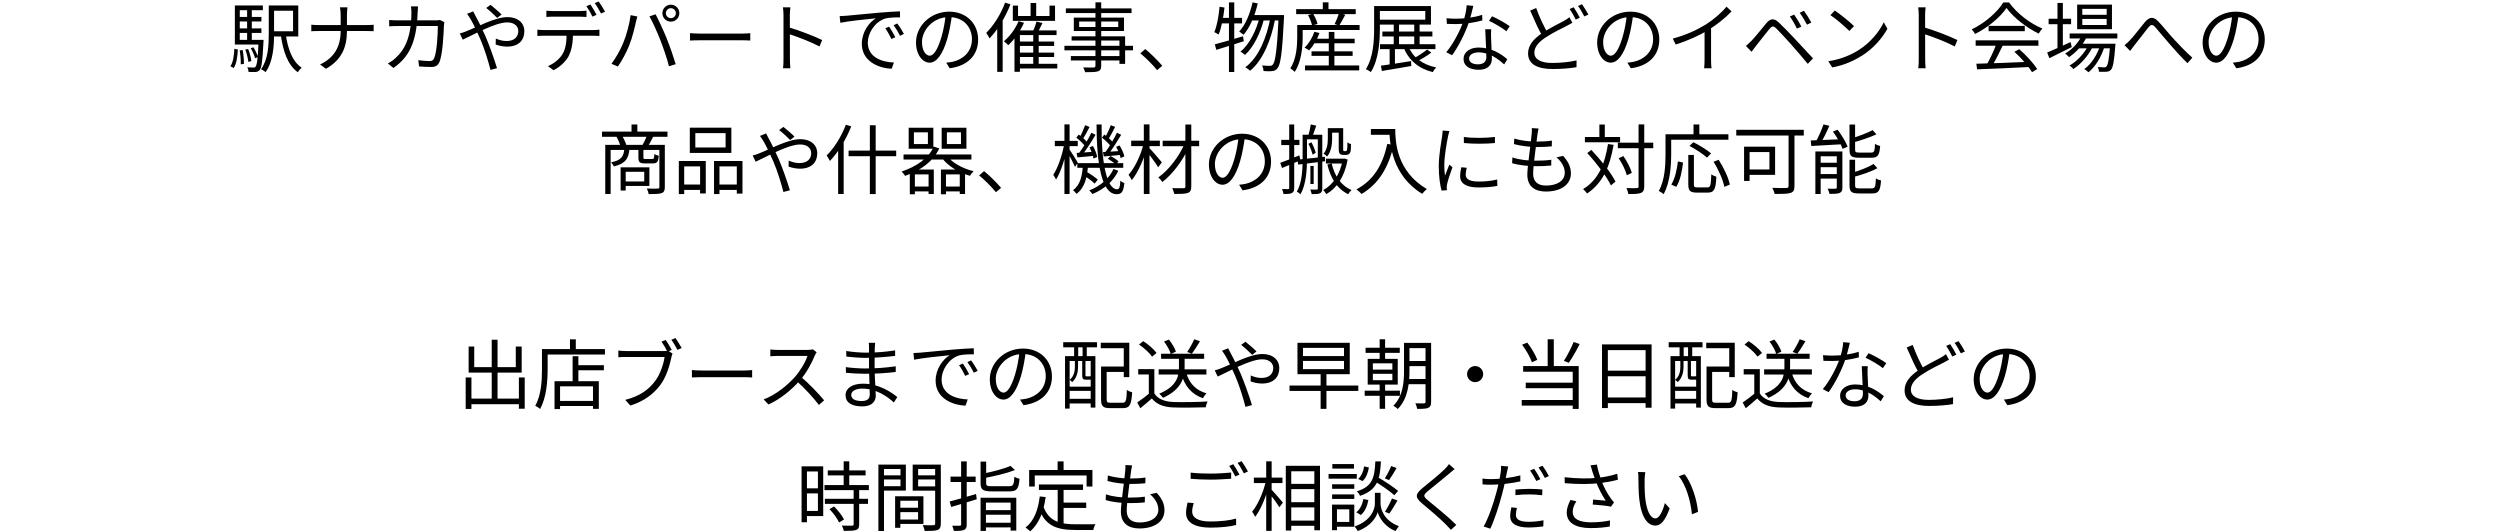 <svg width="1024" height="218" viewBox="0 0 1024 218" fill="none" xmlns="http://www.w3.org/2000/svg">
<path d="M110.085 2.231H112.255V14.042C112.255 18.816 111.852 25.326 108.783 29.542C108.411 29.17 107.45 28.581 106.923 28.364C109.837 24.303 110.085 18.537 110.085 14.042V2.231ZM116.998 13.763C117.866 20.025 119.757 25.264 123.57 27.713C123.043 28.178 122.33 28.984 121.989 29.604C117.897 26.659 115.944 21.141 114.983 14.104L116.998 13.763ZM111.232 2.231H122.175V14.941H111.232V12.802H120.036V4.401H111.232V2.231ZM97.344 6.943H107.078V8.803H97.344V6.943ZM97.344 11.624H107.078V13.484H97.344V11.624ZM96.197 16.336H106.768V18.227H96.197V16.336ZM101.219 3.316H103.141V17.359H101.219V3.316ZM102.707 19.777L103.792 19.374C104.598 20.614 105.342 22.288 105.652 23.373L104.474 23.869C104.226 22.753 103.451 21.048 102.707 19.777ZM100.475 20.304L101.653 20.087C102.304 21.637 102.831 23.683 102.955 25.047L101.715 25.326C101.591 23.993 101.064 21.885 100.475 20.304ZM98.181 20.645L99.39 20.49C99.731 22.288 99.948 24.644 99.917 26.163L98.615 26.349C98.677 24.799 98.491 22.474 98.181 20.645ZM95.98 19.994L97.437 20.273C97.251 23.125 96.941 26.163 95.701 27.868L94.368 27.124C95.515 25.512 95.856 22.722 95.98 19.994ZM96.197 2.231H107.667V4.184H98.212V17.266H96.197V2.231ZM105.931 16.336H107.946C107.946 16.336 107.946 16.987 107.915 17.266C107.512 24.954 107.171 27.713 106.396 28.643C105.9 29.201 105.435 29.418 104.691 29.48C104.071 29.542 102.955 29.511 101.808 29.449C101.777 28.891 101.591 28.085 101.281 27.558C102.397 27.651 103.358 27.682 103.792 27.682C104.195 27.682 104.474 27.62 104.66 27.341C105.249 26.69 105.621 24.055 105.931 16.708V16.336ZM139.535 6.106C139.535 5.145 139.411 3.657 139.225 3.006H142.325C142.232 3.657 142.108 5.207 142.108 6.106C142.108 7.873 142.108 10.756 142.108 12.647C142.108 19.498 139.845 24.551 133.521 28.178L131.103 26.411C136.993 23.621 139.535 19.033 139.535 12.647C139.535 10.787 139.535 7.873 139.535 6.106ZM127.507 10.105C128.127 10.198 129.274 10.26 130.39 10.26C131.909 10.26 148.866 10.26 150.354 10.26C151.408 10.26 152.586 10.198 153.051 10.136V12.771C152.586 12.74 151.284 12.709 150.323 12.709C148.866 12.709 131.909 12.709 130.452 12.709C129.274 12.709 128.158 12.74 127.507 12.802V10.105ZM171.217 2.634C171.155 3.347 171.093 4.401 171.062 5.145C170.659 17.793 167.249 23.59 161.142 27.837L158.879 26.008C159.871 25.481 161.111 24.613 162.041 23.745C165.916 20.242 168.458 15.003 168.52 5.207C168.52 4.494 168.458 3.347 168.334 2.634H171.217ZM182.005 9.082C181.912 9.609 181.85 10.167 181.819 10.57C181.726 13.577 181.323 22.567 179.928 25.543C179.308 26.876 178.316 27.434 176.611 27.434C175.061 27.434 173.263 27.341 171.651 27.217L171.341 24.644C173.015 24.861 174.627 25.016 175.96 25.016C176.828 25.016 177.417 24.737 177.758 23.993C178.936 21.606 179.339 13.98 179.339 10.663H163.002C161.762 10.663 160.522 10.694 159.406 10.787V8.183C160.491 8.276 161.762 8.338 162.971 8.338H178.285C179.122 8.338 179.711 8.276 180.238 8.183L182.005 9.082ZM203.674 7.346C202.496 6.137 200.45 4.246 199.148 3.254L200.915 1.983C201.938 2.789 204.294 4.742 205.441 5.951L203.674 7.346ZM193.816 4.649C194.064 5.176 194.591 6.168 194.901 6.757C196.11 8.927 197.598 12.058 198.869 14.879C200.543 18.754 202.527 24.489 203.581 27.93L200.915 28.643C199.954 24.954 198.466 19.994 196.699 15.933C195.242 12.678 193.847 9.671 192.793 7.904C192.421 7.284 191.801 6.292 191.305 5.672L193.816 4.649ZM188.329 13.701C189.228 13.484 190.313 13.112 190.871 12.864C195.18 11.221 202.713 7.005 207.859 7.005C212.168 7.005 214.772 9.423 214.772 12.802C214.772 16.398 212.509 19.095 207.673 19.095C205.937 19.095 204.17 18.661 203.023 18.227L203.085 15.778C204.294 16.336 205.844 16.801 207.487 16.801C210.897 16.801 212.292 14.91 212.292 12.709C212.292 10.88 210.835 9.175 207.797 9.175C202.62 9.175 193.444 14.538 189.538 16.243L188.329 13.701ZM223.793 4.37C224.661 4.463 225.591 4.525 226.583 4.525C228.381 4.525 235.604 4.525 237.34 4.525C238.208 4.525 239.324 4.463 240.223 4.37V6.943C239.293 6.881 238.208 6.819 237.34 6.819C235.604 6.819 228.381 6.819 226.645 6.819C225.591 6.819 224.599 6.881 223.793 6.943V4.37ZM220.104 12.151C220.941 12.244 221.84 12.306 222.801 12.306C224.599 12.306 241.432 12.306 243.075 12.306C243.726 12.306 244.749 12.244 245.524 12.151V14.724C244.842 14.662 243.85 14.631 243.075 14.631C241.432 14.631 224.599 14.631 222.801 14.631C221.871 14.631 220.941 14.662 220.104 14.724V12.151ZM234.705 13.391C234.705 17.297 234.209 20.521 232.845 23.125C231.698 25.202 229.373 27.434 226.738 28.767L224.444 27.093C226.831 26.07 229.063 24.303 230.303 22.319C231.853 19.87 232.07 16.832 232.101 13.422L234.705 13.391ZM241.835 1.828C242.61 2.944 243.726 4.835 244.346 6.075L242.672 6.819C242.083 5.579 241.029 3.719 240.192 2.541L241.835 1.828ZM245.214 0.588C246.051 1.735 247.229 3.657 247.818 4.804L246.175 5.548C245.493 4.215 244.47 2.448 243.602 1.301L245.214 0.588ZM272.742 5.393C272.742 6.54 273.672 7.439 274.788 7.439C275.904 7.439 276.834 6.54 276.834 5.393C276.834 4.277 275.904 3.347 274.788 3.347C273.672 3.347 272.742 4.277 272.742 5.393ZM271.316 5.393C271.316 3.471 272.866 1.921 274.788 1.921C276.71 1.921 278.26 3.471 278.26 5.393C278.26 7.315 276.71 8.865 274.788 8.865C272.866 8.865 271.316 7.315 271.316 5.393ZM255.227 17.7C256.591 14.476 257.862 9.764 258.296 6.199L261.055 6.757C260.838 7.439 260.621 8.369 260.466 9.02C260.063 10.942 258.978 15.53 257.676 18.723C256.529 21.544 254.824 24.737 253.088 27.248L250.453 26.132C252.406 23.528 254.173 20.273 255.227 17.7ZM270.51 16.522C269.27 13.329 267.348 9.02 266.015 6.695L268.526 5.858C269.735 8.121 271.719 12.399 273.052 15.654C274.292 18.723 275.935 23.466 276.772 26.287L274.013 27.155C273.238 24.024 271.781 19.808 270.51 16.522ZM282.631 13.577C283.592 13.67 285.204 13.763 286.971 13.763C289.234 13.763 301.665 13.763 303.959 13.763C305.509 13.763 306.594 13.639 307.307 13.577V16.615C306.656 16.584 305.354 16.491 303.99 16.491C301.634 16.491 289.265 16.491 286.971 16.491C285.266 16.491 283.623 16.553 282.631 16.615V13.577ZM320.916 24.272C320.916 22.536 320.916 8.834 320.916 6.261C320.916 5.362 320.854 3.998 320.699 3.006H323.737C323.613 3.967 323.52 5.3 323.52 6.261C323.52 11.066 323.551 22.815 323.551 24.272C323.551 25.264 323.613 26.938 323.737 27.961H320.73C320.885 26.969 320.916 25.419 320.916 24.272ZM322.962 11.159C327.054 12.337 333.316 14.724 336.757 16.398L335.672 19.033C332.138 17.142 326.341 14.941 322.962 13.887V11.159ZM343.918 6.602C345.096 6.571 346.088 6.509 346.708 6.447C348.692 6.23 354.551 5.672 360.255 5.176C363.665 4.897 366.548 4.711 368.625 4.649L368.656 7.129C366.858 7.098 364.161 7.16 362.58 7.594C358.147 9.02 355.45 13.763 355.45 17.421C355.45 23.466 361.123 25.419 366.145 25.605L365.246 28.147C359.511 27.93 353.001 24.892 353.001 17.948C353.001 13.143 355.946 9.175 358.767 7.501C355.45 7.842 347.545 8.617 344.197 9.33L343.918 6.602ZM364.161 10.911C364.874 11.934 366.052 13.856 366.734 15.251L365.122 15.964C364.409 14.476 363.541 12.895 362.611 11.593L364.161 10.911ZM367.54 9.609C368.315 10.632 369.524 12.523 370.237 13.887L368.656 14.662C367.912 13.174 366.982 11.624 366.021 10.322L367.54 9.609ZM389.953 5.858C389.55 9.082 388.93 12.709 387.969 16.026C386.078 22.381 383.598 25.667 380.746 25.667C377.956 25.667 375.197 22.505 375.197 17.359C375.197 10.632 381.18 4.773 388.775 4.773C396.029 4.773 400.648 9.888 400.648 16.181C400.648 22.66 396.37 27 388.992 27.961L387.566 25.667C388.558 25.574 389.488 25.45 390.232 25.295C394.2 24.396 398.106 21.42 398.106 16.057C398.106 11.097 394.665 7.005 388.713 7.005C381.893 7.005 377.646 12.616 377.646 17.173C377.646 21.079 379.413 22.815 380.808 22.815C382.265 22.815 383.939 20.707 385.52 15.468C386.419 12.523 387.07 9.02 387.38 5.796L389.953 5.858ZM422.131 1.239H424.425V7.811H422.131V1.239ZM423.216 13.67H425.448V27.062H423.216V13.67ZM414.846 2.293H416.985V6.54H429.881V2.293H432.144V8.555H414.846V2.293ZM417.202 8.679L419.434 9.33C417.884 12.833 415.435 16.274 412.986 18.506C412.583 18.103 411.715 17.266 411.188 16.894C413.637 14.91 415.869 11.841 417.202 8.679ZM415.528 12.461H432.764V14.352H417.76V29.418H415.528V12.461ZM424.549 8.834L426.998 9.423C426.223 11.035 425.355 12.833 424.642 13.98L422.844 13.453C423.433 12.182 424.208 10.198 424.549 8.834ZM416.768 17.018H431.772V18.816H416.768V17.018ZM416.768 21.544H431.772V23.342H416.768V21.544ZM416.737 26.132H433.074V28.054H416.737V26.132ZM411.684 1.084L413.885 1.766C411.839 7.036 408.646 12.275 405.298 15.747C405.05 15.22 404.399 13.98 403.965 13.453C407.034 10.446 409.948 5.796 411.684 1.084ZM408.46 9.082L410.63 6.881L410.692 6.912V29.449H408.46V9.082ZM448.698 0.96H451.054V26.876C451.054 28.333 450.651 28.891 449.69 29.232C448.698 29.542 447.086 29.573 444.482 29.573C444.358 29.015 443.986 28.147 443.676 27.62C445.536 27.682 447.396 27.651 447.954 27.651C448.512 27.62 448.698 27.434 448.698 26.876V0.96ZM436.577 3.44H463.485V5.362H436.577V3.44ZM442.033 8.834V11.066H458.029V8.834H442.033ZM439.832 7.222H460.385V12.709H439.832V7.222ZM438.933 14.879H460.85V26.163H458.525V16.615H438.933V14.879ZM435.988 18.754H464.074V20.614H435.988V18.754ZM438.623 22.97H459.734V24.768H438.623V22.97ZM473.963 28.736C471.948 26.287 469.282 23.652 467.081 21.854L469.096 20.087C471.328 21.885 474.118 24.675 476.071 26.938L473.963 28.736ZM513.054 0.96L515.162 1.394C514.015 6.478 511.969 11.19 509.365 14.259C508.993 13.918 508.063 13.236 507.567 12.926C510.171 10.136 512 5.672 513.054 0.96ZM523.749 6.168H525.95C525.95 6.168 525.95 7.036 525.919 7.377C525.206 21.513 524.555 26.38 523.284 27.899C522.664 28.736 522.075 29.015 521.114 29.108C520.308 29.232 518.944 29.201 517.58 29.108C517.518 28.426 517.301 27.434 516.929 26.814C518.324 26.938 519.595 26.969 520.184 26.969C520.68 26.969 520.99 26.845 521.362 26.442C522.385 25.264 523.098 20.335 523.749 6.726V6.168ZM512.837 6.168H524.679V8.369H511.845L512.837 6.168ZM515.968 6.85L517.735 7.749C516.402 13.236 513.457 19.436 509.923 22.505C509.458 22.04 508.714 21.482 508.094 21.141C511.721 18.289 514.697 12.275 515.968 6.85ZM520.401 7.036L522.261 7.904C520.711 16.243 517.239 24.799 512.031 28.984C511.566 28.488 510.729 27.899 510.047 27.558C515.472 23.683 518.913 15.282 520.401 7.036ZM497.585 18.165C500.499 17.421 504.932 16.119 509.148 14.848L509.458 16.894C505.521 18.134 501.336 19.436 498.205 20.428L497.585 18.165ZM503.382 0.991H505.552V29.48H503.382V0.991ZM499.538 2.758L501.553 3.099C501.088 7.222 500.313 11.407 499.135 14.166C498.763 13.887 497.864 13.36 497.368 13.143C498.546 10.508 499.166 6.571 499.538 2.758ZM499.724 7.315H508.745V9.578H499.352L499.724 7.315ZM537.699 15.871H554.873V17.731H537.699V15.871ZM537.203 21.017H554.036V22.877H537.203V21.017ZM534.537 26.814H556.733V28.829H534.537V26.814ZM544.271 13.081H546.565V28.085H544.271V13.081ZM538.381 13.019L540.458 13.515C539.497 16.243 537.854 18.909 536.211 20.645C535.777 20.335 534.878 19.746 534.351 19.498C536.056 17.886 537.544 15.468 538.381 13.019ZM532.584 10.229H556.888V12.275H532.584V10.229ZM530.91 3.75H555.307V5.796H530.91V3.75ZM541.822 0.96H544.147V5.021H541.822V0.96ZM531.344 10.229H533.576V15.065C533.576 19.188 533.08 25.295 530.321 29.449C529.949 29.046 528.988 28.271 528.523 27.992C531.034 24.117 531.344 18.785 531.344 15.065V10.229ZM535.777 6.199L537.854 5.641C538.66 6.943 539.435 8.679 539.652 9.826L537.42 10.446C537.203 9.299 536.521 7.532 535.777 6.199ZM548.456 5.424L551.029 6.044C550.192 7.625 549.262 9.33 548.549 10.477L546.658 9.857C547.278 8.617 548.053 6.726 548.456 5.424ZM566.219 12.926H586.71V14.941H566.219V12.926ZM565.258 18.103H587.95V20.118H565.258V18.103ZM570.869 9.888H573.039V19.157H570.869V9.888ZM569.195 18.816H571.365V27.186H569.195V18.816ZM579.27 9.888H581.471V19.064H579.27V9.888ZM562.84 2.479H565.196V11.562C565.196 16.832 564.731 24.458 561.507 29.511C561.073 29.17 560.019 28.55 559.461 28.333C562.561 23.435 562.84 16.522 562.84 11.562V2.479ZM564.235 2.479H586.121V10.074H564.235V8.059H583.796V4.494H564.235V2.479ZM565.63 26.907C568.699 26.504 573.38 25.76 577.968 25.016L578.061 27.031C573.783 27.806 569.257 28.519 566.002 29.077L565.63 26.907ZM576.821 18.909C578.619 23.404 582.649 26.504 588.26 27.62C587.764 28.116 587.144 28.953 586.865 29.542C581.006 28.085 576.945 24.613 574.899 19.374L576.821 18.909ZM584.54 20.304L586.276 21.513C584.602 22.846 582.339 24.148 580.572 25.047L579.084 23.9C580.789 22.97 583.176 21.42 584.54 20.304ZM592.476 7.47C593.623 7.594 594.956 7.656 596.289 7.656C599.637 7.656 603.543 7.253 607.108 6.075L607.17 8.369C604.132 9.206 600.071 9.888 596.289 9.857C595.142 9.857 593.809 9.826 592.662 9.795L592.476 7.47ZM603.481 2.417C603.078 3.936 602.427 6.85 601.683 9.051C600.195 13.515 597.343 19.157 594.77 22.629L592.383 21.389C595.142 18.165 598.025 12.647 599.296 8.989C599.978 7.036 600.66 4.308 600.753 2.138L603.481 2.417ZM610.797 11.996C610.704 13.267 610.704 14.197 610.735 15.313C610.797 17.328 611.076 22.04 611.076 24.086C611.076 26.566 609.495 28.581 605.651 28.581C602.241 28.581 599.482 27.217 599.482 24.117C599.482 21.265 602.179 19.467 605.651 19.467C610.859 19.467 614.858 22.071 617.4 24.272L616.098 26.38C613.711 24.21 610.146 21.451 605.589 21.451C603.295 21.451 601.745 22.505 601.745 23.931C601.745 25.357 602.954 26.349 605.372 26.349C607.945 26.349 608.813 24.985 608.813 23.311C608.813 20.955 608.472 15.406 608.348 11.996H610.797ZM616.997 12.802C615.323 11.376 611.944 9.485 609.898 8.524L611.138 6.664C613.401 7.625 616.904 9.64 618.392 10.756L616.997 12.802ZM644.06 9.33C643.347 9.764 642.572 10.167 641.673 10.632C639.565 11.717 636.124 13.329 633.086 15.344C630.203 17.235 628.467 19.281 628.467 21.606C628.467 24.179 630.916 25.791 635.814 25.791C639.193 25.791 643.347 25.357 645.765 24.737L645.734 27.527C643.409 27.93 639.813 28.271 635.938 28.271C630.11 28.271 625.894 26.535 625.894 21.885C625.894 18.537 628.157 15.902 631.784 13.484C634.946 11.376 638.573 9.671 640.588 8.555C641.487 8.028 642.169 7.625 642.82 7.067L644.06 9.33ZM629.211 3.285C630.637 7.253 632.528 11.128 633.985 13.608L631.846 14.91C630.296 12.368 628.436 8.183 626.762 4.339L629.211 3.285ZM644.587 2.975C645.362 4.122 646.478 5.982 647.098 7.253L645.424 8.028C644.804 6.757 643.781 4.866 642.913 3.688L644.587 2.975ZM647.997 1.735C648.803 2.882 650.012 4.835 650.601 5.982L648.927 6.726C648.245 5.393 647.253 3.595 646.354 2.448L647.997 1.735ZM668.953 5.858C668.55 9.082 667.93 12.709 666.969 16.026C665.078 22.381 662.598 25.667 659.746 25.667C656.956 25.667 654.197 22.505 654.197 17.359C654.197 10.632 660.18 4.773 667.775 4.773C675.029 4.773 679.648 9.888 679.648 16.181C679.648 22.66 675.37 27 667.992 27.961L666.566 25.667C667.558 25.574 668.488 25.45 669.232 25.295C673.2 24.396 677.106 21.42 677.106 16.057C677.106 11.097 673.665 7.005 667.713 7.005C660.893 7.005 656.646 12.616 656.646 17.173C656.646 21.079 658.413 22.815 659.808 22.815C661.265 22.815 662.939 20.707 664.52 15.468C665.419 12.523 666.07 9.02 666.38 5.796L668.953 5.858ZM685.166 15.809C690.529 14.383 695.241 12.182 698.682 10.043C701.937 7.997 705.037 5.331 707.176 2.727L709.253 4.68C706.587 7.439 703.332 10.043 699.705 12.306C696.295 14.414 691.366 16.677 686.375 18.227L685.166 15.809ZM698.186 11.314L700.852 10.508V24.675C700.852 25.822 700.914 27.372 701.069 27.961H698C698.093 27.372 698.186 25.822 698.186 24.675V11.314ZM734.89 5.982C735.696 7.129 737.122 9.423 737.835 10.911L736.006 11.717C735.262 10.105 734.146 8.152 733.123 6.757L734.89 5.982ZM738.889 4.401C739.695 5.486 741.183 7.811 741.927 9.237L740.129 10.105C739.292 8.493 738.176 6.602 737.153 5.238L738.889 4.401ZM715.143 18.847C715.918 18.165 716.507 17.607 717.313 16.801C718.801 15.313 721.498 11.872 723.451 9.547C725.094 7.594 726.551 7.253 728.659 9.268C730.55 11.035 733.216 13.825 735.014 15.747C737.122 17.979 740.222 21.327 742.609 23.9L740.47 26.163C738.269 23.497 735.541 20.304 733.526 18.041C731.728 16.026 728.876 12.957 727.574 11.655C726.365 10.508 725.776 10.601 724.722 11.903C723.234 13.701 720.63 17.111 719.235 18.816C718.584 19.622 717.933 20.583 717.437 21.203L715.143 18.847ZM751.537 4.308C753.707 5.765 757.706 8.989 759.411 10.694L757.489 12.678C755.908 11.066 752.064 7.718 749.739 6.199L751.537 4.308ZM748.871 25.078C754.265 24.272 758.295 22.381 761.24 20.552C766.045 17.545 769.796 12.957 771.594 9.113L773.082 11.779C770.974 15.623 767.378 19.839 762.697 22.784C759.566 24.737 755.66 26.659 750.483 27.62L748.871 25.078ZM785.916 24.272C785.916 22.536 785.916 8.834 785.916 6.261C785.916 5.362 785.854 3.998 785.699 3.006H788.737C788.613 3.967 788.52 5.3 788.52 6.261C788.52 11.066 788.551 22.815 788.551 24.272C788.551 25.264 788.613 26.938 788.737 27.961H785.73C785.885 26.969 785.916 25.419 785.916 24.272ZM787.962 11.159C792.054 12.337 798.316 14.724 801.757 16.398L800.672 19.033C797.138 17.142 791.341 14.941 787.962 13.887V11.159ZM809.507 26.101C814.901 25.977 823.55 25.667 831.61 25.295L831.517 27.434C823.705 27.837 815.304 28.209 809.817 28.395L809.507 26.101ZM809.228 16.522H834.927V18.723H809.228V16.522ZM814.529 10.601H829.347V12.771H814.529V10.601ZM817.722 17.917L820.326 18.661C818.9 21.637 817.102 25.264 815.583 27.589L813.506 26.907C814.963 24.489 816.792 20.645 817.722 17.917ZM825.1 21.203L827.084 20.149C829.936 22.598 832.974 25.946 834.431 28.302L832.323 29.573C830.928 27.248 827.859 23.683 825.1 21.203ZM821.876 3.254C819.334 7.036 814.25 11.283 808.98 13.918C808.701 13.36 808.112 12.523 807.616 12.027C812.948 9.485 818.125 4.99 820.543 1.022H822.93C826.216 5.61 831.641 9.671 836.57 11.686C836.012 12.244 835.454 13.081 835.051 13.763C830.215 11.438 824.759 7.284 821.876 3.254ZM847.73 13.701H867.26V15.747H847.73V13.701ZM851.233 17.917H864.749V19.808H851.233V17.917ZM852.752 14.476L854.767 15.003C853.186 18.444 850.365 21.482 847.482 23.404C847.172 23.001 846.366 22.288 845.901 21.947C848.753 20.242 851.326 17.545 852.752 14.476ZM864.315 17.917H866.516C866.516 17.917 866.485 18.506 866.423 18.847C865.958 25.264 865.462 27.713 864.625 28.612C864.129 29.139 863.571 29.325 862.827 29.387C862.145 29.418 860.967 29.449 859.727 29.387C859.727 28.798 859.51 27.961 859.2 27.465C860.378 27.558 861.401 27.589 861.835 27.589C862.3 27.589 862.548 27.558 862.796 27.248C863.385 26.659 863.881 24.334 864.315 18.258V17.917ZM852.907 7.749V10.229H862.889V7.749H852.907ZM852.907 3.626V6.075H862.889V3.626H852.907ZM850.799 1.89H865.059V11.965H850.799V1.89ZM839.112 7.687H848.319V9.919H839.112V7.687ZM842.739 1.208H844.94V20.273H842.739V1.208ZM838.523 21.513C840.91 20.521 844.568 18.878 848.102 17.235L848.598 19.281C845.436 20.893 842.057 22.567 839.422 23.838L838.523 21.513ZM860.347 18.258L861.99 19.126C860.812 23.063 858.239 27.465 855.418 29.604C855.015 29.139 854.302 28.612 853.713 28.271C856.627 26.318 859.231 22.102 860.347 18.258ZM855.511 18.351L857.092 19.281C855.511 22.66 852.256 26.349 849.249 28.271C848.877 27.775 848.226 27.186 847.668 26.845C850.737 25.171 853.992 21.606 855.511 18.351ZM870.205 18.506C870.98 17.917 871.631 17.297 872.437 16.46C874.111 14.786 876.684 11.252 878.544 9.082C880.342 6.943 881.954 6.633 884 8.741C885.86 10.632 888.247 13.701 890.231 15.84C892.091 17.886 895.191 21.141 897.981 23.621L895.997 25.884C893.641 23.652 890.82 20.49 888.712 18.072C886.697 15.809 884.31 12.802 882.884 11.221C881.551 9.764 880.962 10.012 879.908 11.314C878.451 13.112 875.909 16.522 874.328 18.444C873.708 19.281 872.995 20.211 872.499 20.862L870.205 18.506ZM916.953 5.858C916.55 9.082 915.93 12.709 914.969 16.026C913.078 22.381 910.598 25.667 907.746 25.667C904.956 25.667 902.197 22.505 902.197 17.359C902.197 10.632 908.18 4.773 915.775 4.773C923.029 4.773 927.648 9.888 927.648 16.181C927.648 22.66 923.37 27 915.992 27.961L914.566 25.667C915.558 25.574 916.488 25.45 917.232 25.295C921.2 24.396 925.106 21.42 925.106 16.057C925.106 11.097 921.665 7.005 915.713 7.005C908.893 7.005 904.646 12.616 904.646 17.173C904.646 21.079 906.413 22.815 907.808 22.815C909.265 22.815 910.939 20.707 912.52 15.468C913.419 12.523 914.07 9.02 914.38 5.796L916.953 5.858ZM246.582 53.905H273.397V56.044H246.582V53.905ZM258.672 50.991H261.059V55.145H258.672V50.991ZM247.915 59.33H271.32V61.407H250.116V79.449H247.915V59.33ZM270.08 59.33H272.312V76.628C272.312 77.992 272.002 78.736 271.01 79.108C269.987 79.449 268.282 79.511 265.709 79.511C265.616 78.891 265.244 77.837 264.934 77.217C266.949 77.31 268.809 77.279 269.367 77.248C269.925 77.248 270.08 77.093 270.08 76.628V59.33ZM255.727 60.849H257.835C257.525 64.91 256.223 67.018 251.449 68.165C251.232 67.669 250.705 66.863 250.302 66.491C254.487 65.654 255.479 64.104 255.727 60.849ZM261.493 60.849H263.539V64.476C263.539 65.065 263.663 65.127 264.438 65.127C264.841 65.127 266.67 65.127 267.166 65.127C267.817 65.127 267.941 64.941 268.034 63.081C268.437 63.391 269.274 63.67 269.832 63.794C269.646 66.305 269.088 66.925 267.445 66.925C266.98 66.925 264.655 66.925 264.221 66.925C261.989 66.925 261.493 66.429 261.493 64.507V60.849ZM254.208 68.537H256.285V78.054H254.208V68.537ZM255.448 68.537H265.988V76.163H255.448V74.334H263.88V70.366H255.448V68.537ZM252.534 56.044L254.797 55.579C255.51 56.757 256.223 58.338 256.533 59.361L254.177 59.919C253.898 58.865 253.216 57.253 252.534 56.044ZM265.027 55.486L267.569 55.951C266.825 57.439 266.05 58.896 265.399 59.919L263.136 59.454C263.787 58.369 264.593 56.633 265.027 55.486ZM284.805 54.525V60.415H297.205V54.525H284.805ZM282.542 52.293H299.561V62.647H282.542V52.293ZM278.047 65.933H289.083V79.232H286.758V68.165H280.248V79.48H278.047V65.933ZM292.462 65.933H304.118V79.294H301.793V68.165H294.694V79.48H292.462V65.933ZM279.039 75.574H287.688V77.806H279.039V75.574ZM293.609 75.574H302.816V77.806H293.609V75.574ZM323.648 57.346C322.47 56.137 320.424 54.246 319.122 53.254L320.889 51.983C321.912 52.789 324.268 54.742 325.415 55.951L323.648 57.346ZM313.79 54.649C314.038 55.176 314.565 56.168 314.875 56.757C316.084 58.927 317.572 62.058 318.843 64.879C320.517 68.754 322.501 74.489 323.555 77.93L320.889 78.643C319.928 74.954 318.44 69.994 316.673 65.933C315.216 62.678 313.821 59.671 312.767 57.904C312.395 57.284 311.775 56.292 311.279 55.672L313.79 54.649ZM308.303 63.701C309.202 63.484 310.287 63.112 310.845 62.864C315.154 61.221 322.687 57.005 327.833 57.005C332.142 57.005 334.746 59.423 334.746 62.802C334.746 66.398 332.483 69.095 327.647 69.095C325.911 69.095 324.144 68.661 322.997 68.227L323.059 65.778C324.268 66.336 325.818 66.801 327.461 66.801C330.871 66.801 332.266 64.91 332.266 62.709C332.266 60.88 330.809 59.175 327.771 59.175C322.594 59.175 313.418 64.538 309.512 66.243L308.303 63.701ZM346.464 51.084L348.665 51.766C346.557 57.098 343.333 62.43 339.923 65.933C339.675 65.406 338.993 64.197 338.59 63.67C341.721 60.601 344.666 55.889 346.464 51.084ZM343.302 59.082L345.534 56.819L345.565 56.85V79.449H343.302V59.082ZM347.58 61.686H367.079V63.98H347.58V61.686ZM356.291 51.301H358.678V79.48H356.291V51.301ZM374.333 54.215V59.02H380.068V54.215H374.333ZM372.194 52.324H382.3V60.911H372.194V52.324ZM387.849 54.215V59.02H393.615V54.215H387.849ZM385.71 52.324H395.847V60.911H385.71V52.324ZM370.086 63.267H397.893V65.344H370.086V63.267ZM373.744 76.411H381.277V78.395H373.744V76.411ZM386.485 76.411H394.08V78.395H386.485V76.411ZM387.88 63.825C389.988 66.677 394.39 69.095 398.792 70.118C398.265 70.583 397.645 71.42 397.304 72.009C392.747 70.707 388.252 68.01 385.772 64.662L387.88 63.825ZM372.659 69.436H382.486V79.449H380.347V71.42H374.736V79.573H372.659V69.436ZM385.4 69.436H395.289V79.449H393.119V71.42H387.477V79.573H385.4V69.436ZM382.455 60.043L384.718 60.787C382.238 66.119 377.216 69.746 370.737 72.04C370.458 71.544 369.745 70.676 369.28 70.273C375.511 68.165 380.378 64.817 382.455 60.043ZM407.937 78.736C405.922 76.287 403.256 73.652 401.055 71.854L403.07 70.087C405.302 71.885 408.092 74.675 410.045 76.938L407.937 78.736ZM441.262 66.832H460.079V68.723H441.262V66.832ZM443.711 71.73L444.951 70.304C446.563 71.234 448.64 72.629 449.663 73.59L448.361 75.202C447.369 74.21 445.323 72.722 443.711 71.73ZM453.755 65.003L454.902 63.887C456.049 64.507 457.475 65.437 458.188 66.15L456.979 67.359C456.297 66.677 454.902 65.654 453.755 65.003ZM443.556 67.7H445.664C445.323 72.505 444.393 76.876 440.921 79.418C440.611 78.953 439.991 78.24 439.495 77.899C442.564 75.729 443.308 71.761 443.556 67.7ZM449.136 50.991H451.213C451.058 66.429 453.321 77.527 457.537 77.527C458.436 77.527 458.746 76.814 458.901 73.993C459.335 74.427 460.048 74.83 460.544 75.016C460.141 78.519 459.459 79.542 457.382 79.542C451.151 79.511 449.198 66.832 449.136 50.991ZM456.08 69.219L458.064 69.963C456.049 74.241 452.236 77.496 447.462 79.48C447.183 79.077 446.594 78.364 446.16 77.992C450.81 76.194 454.344 73.063 456.08 69.219ZM451.368 56.385L452.329 55.114C453.693 56.044 455.243 57.47 455.956 58.462L454.964 59.919C454.251 58.896 452.701 57.408 451.368 56.385ZM457.165 60.136L458.591 59.578C459.459 61.004 460.296 62.864 460.544 64.042L459.025 64.755C458.746 63.546 457.971 61.593 457.165 60.136ZM451.771 62.306C453.693 62.182 456.266 62.027 458.994 61.841V63.453C456.514 63.701 454.158 63.918 452.112 64.104L451.771 62.306ZM454.964 51.27L456.762 51.983C455.894 53.719 454.84 55.734 453.972 57.005L452.639 56.385C453.414 55.021 454.437 52.789 454.964 51.27ZM457.506 54.37L459.242 55.207C457.661 57.873 455.553 61.19 453.879 63.298L452.577 62.554C454.22 60.415 456.328 56.881 457.506 54.37ZM440.859 56.385L441.851 55.114C443.184 56.044 444.765 57.47 445.447 58.462L444.455 59.919C443.742 58.896 442.192 57.408 440.859 56.385ZM446.253 60.322L447.679 59.795C448.485 61.221 449.229 63.112 449.415 64.29L447.896 64.941C447.679 63.732 446.997 61.81 446.253 60.322ZM440.983 62.647C442.936 62.554 445.478 62.368 448.237 62.151V63.825C445.757 64.073 443.37 64.29 441.324 64.476L440.983 62.647ZM444.486 51.27L446.284 52.014C445.385 53.719 444.331 55.765 443.494 57.036L442.161 56.447C442.936 55.052 443.928 52.789 444.486 51.27ZM447.028 54.37L448.733 55.207C447.121 57.966 444.951 61.407 443.184 63.546L441.851 62.833C443.587 60.632 445.788 56.974 447.028 54.37ZM432.055 57.687H441.448V59.857H432.055V57.687ZM435.992 50.96H438.1V79.449H435.992V50.96ZM435.899 58.989L437.294 59.423C436.426 64.321 434.597 70.428 432.551 73.528C432.303 72.97 431.776 72.102 431.404 71.606C433.295 68.816 435.155 63.391 435.899 58.989ZM437.945 61.035C438.565 61.872 440.983 65.747 441.479 66.646L440.301 68.351C439.681 66.801 437.728 63.143 436.984 61.934L437.945 61.035ZM476.23 57.656H491.172V59.888H476.23V57.656ZM485.53 51.022H487.948V76.318C487.948 77.93 487.545 78.643 486.522 79.015C485.468 79.418 483.639 79.449 481.004 79.449C480.849 78.798 480.477 77.744 480.167 77.062C482.182 77.124 484.197 77.093 484.755 77.093C485.344 77.062 485.53 76.907 485.53 76.349V51.022ZM485.282 58.679L487.142 59.795C484.848 65.251 480.384 71.296 476.106 74.551C475.734 73.931 475.021 73.125 474.432 72.66C478.648 69.777 483.112 63.918 485.282 58.679ZM463.334 57.625H475.083V59.857H463.334V57.625ZM468.511 50.96H470.836V79.449H468.511V50.96ZM468.387 58.989L470.03 59.578C468.759 64.631 466.217 70.676 463.551 73.807C463.303 73.125 462.683 72.164 462.249 71.606C464.76 68.816 467.302 63.546 468.387 58.989ZM470.619 60.508C471.611 61.407 475.114 65.499 475.889 66.491L474.401 68.506C473.409 66.863 470.526 62.988 469.41 61.686L470.619 60.508ZM509.927 55.858C509.524 59.082 508.904 62.709 507.943 66.026C506.052 72.381 503.572 75.667 500.72 75.667C497.93 75.667 495.171 72.505 495.171 67.359C495.171 60.632 501.154 54.773 508.749 54.773C516.003 54.773 520.622 59.888 520.622 66.181C520.622 72.66 516.344 77 508.966 77.961L507.54 75.667C508.532 75.574 509.462 75.45 510.206 75.295C514.174 74.396 518.08 71.42 518.08 66.057C518.08 61.097 514.639 57.005 508.687 57.005C501.867 57.005 497.62 62.616 497.62 67.173C497.62 71.079 499.387 72.815 500.782 72.815C502.239 72.815 503.913 70.707 505.494 65.468C506.393 62.523 507.044 59.02 507.354 55.796L509.927 55.858ZM536.897 50.96L539.129 51.456C538.54 53.161 537.92 55.083 537.393 56.385L535.781 55.889C536.215 54.525 536.711 52.386 536.897 50.96ZM533.549 55.176H535.347V65.127C535.347 69.436 535.006 75.512 532.681 79.604C532.402 79.232 531.627 78.705 531.193 78.519C533.363 74.644 533.549 69.188 533.549 65.127V55.176ZM534.417 55.176H540.679V57.067H534.417V55.176ZM539.78 55.176H541.609V77.155C541.609 78.209 541.392 78.829 540.71 79.139C540.028 79.48 538.974 79.511 537.269 79.511C537.176 79.015 536.928 78.147 536.68 77.62C537.889 77.682 539.005 77.682 539.346 77.651C539.687 77.651 539.78 77.527 539.78 77.155V55.176ZM535.936 58.896L537.176 58.276C537.92 59.671 538.664 61.469 538.912 62.585L537.641 63.36C537.393 62.182 536.649 60.291 535.936 58.896ZM536.742 67.979H538.075V75.357H536.742V67.979ZM531.41 65.406C534.262 65.127 538.509 64.662 542.725 64.197L542.756 66.057C538.819 66.553 534.727 67.08 531.72 67.421L531.41 65.406ZM543.872 52.479H545.639V56.757C545.639 58.989 545.329 62.058 543.562 64.135C543.283 63.763 542.539 63.143 542.136 62.957C543.686 61.066 543.872 58.648 543.872 56.726V52.479ZM544.771 52.479H549.235V54.339H544.771V52.479ZM543.097 65.003H550.723V66.987H543.097V65.003ZM549.979 65.003H550.382L550.723 64.941L551.994 65.344C550.754 72.443 547.468 77.155 543.252 79.511C542.973 79.015 542.446 78.24 541.981 77.837C545.794 75.915 548.956 71.42 549.979 65.375V65.003ZM545.453 66.987C546.662 72.102 549.328 76.07 553.606 77.837C553.141 78.24 552.521 79.015 552.211 79.542C547.747 77.403 545.05 73.125 543.686 67.39L545.453 66.987ZM548.336 52.479H550.165V60.601C550.165 61.221 550.165 61.655 550.258 61.748C550.351 61.872 550.444 61.903 550.599 61.903C550.723 61.903 550.971 61.903 551.157 61.903C551.312 61.903 551.498 61.841 551.56 61.748C551.653 61.655 551.746 61.438 551.808 61.035C551.87 60.57 551.901 59.578 551.901 58.276C552.273 58.617 552.893 58.927 553.389 59.051C553.358 60.322 553.296 61.748 553.141 62.182C552.986 62.678 552.738 62.988 552.397 63.205C552.118 63.391 551.684 63.453 551.281 63.453C551.002 63.453 550.475 63.453 550.196 63.453C549.731 63.453 549.142 63.329 548.801 62.988C548.46 62.616 548.336 62.151 548.336 60.415V52.479ZM524.404 66.677C526.419 65.995 529.333 64.817 532.216 63.639L532.65 65.654C530.077 66.77 527.349 67.886 525.117 68.816L524.404 66.677ZM524.807 57.284H532.247V59.423H524.807V57.284ZM528.062 50.991H530.108V76.938C530.108 78.116 529.86 78.705 529.178 79.046C528.496 79.418 527.473 79.48 525.737 79.449C525.644 78.953 525.396 78.023 525.117 77.434C526.264 77.465 527.256 77.465 527.597 77.465C527.938 77.465 528.062 77.341 528.062 76.969V50.991ZM561.511 52.851H570.284V55.207H561.511V52.851ZM569.106 52.851H571.493C571.493 58.4 572.175 70.18 584.42 77.434C583.893 77.837 582.963 78.829 582.529 79.387C570.129 71.885 569.106 58.679 569.106 52.851ZM568.238 58.927L570.873 59.423C568.641 68.878 564.549 75.419 557.698 79.449C557.264 78.953 556.21 77.992 555.59 77.558C562.472 73.962 566.347 67.7 568.238 58.927ZM599.579 56.075C602.958 56.664 609.251 56.54 612.32 56.075V58.586C609.003 58.958 602.989 58.958 599.61 58.586L599.579 56.075ZM600.788 68.723C600.509 69.839 600.354 70.707 600.354 71.544C600.354 72.97 601.346 74.365 605.593 74.365C608.352 74.365 610.77 74.117 613.25 73.528L613.312 76.132C611.39 76.535 608.786 76.783 605.562 76.783C600.385 76.783 598.06 75.047 598.06 72.133C598.06 71.11 598.215 69.994 598.556 68.506L600.788 68.723ZM593.689 53.688C593.503 54.215 593.255 55.207 593.131 55.765C592.542 58.648 591.581 64.166 591.581 67.669C591.581 69.157 591.674 70.459 591.86 71.978C592.387 70.583 593.1 68.723 593.627 67.452L594.929 68.475C594.154 70.676 593.007 73.931 592.728 75.419C592.635 75.853 592.573 76.442 592.573 76.814C592.604 77.124 592.635 77.558 592.666 77.899L590.465 78.054C589.845 75.853 589.318 72.288 589.318 68.072C589.318 63.515 590.341 58.214 590.713 55.641C590.806 54.928 590.899 54.153 590.93 53.471L593.689 53.688ZM630.176 52.634C629.99 53.471 629.897 54.122 629.773 54.804C629.37 58.276 627.975 67.824 627.975 71.172C627.975 74.179 629.68 76.008 633.214 76.008C637.926 76.008 640.933 73.962 640.933 70.738C640.933 68.661 639.817 66.367 637.523 64.445L640.251 63.856C642.39 66.212 643.444 68.382 643.444 71.017C643.444 75.636 639.321 78.457 633.183 78.457C628.998 78.457 625.588 76.597 625.588 71.544C625.588 68.227 627.045 58.958 627.386 54.68C627.479 53.595 627.479 53.037 627.417 52.479L630.176 52.634ZM620.256 56.757C622.86 57.594 626.58 57.997 629.339 57.997C631.695 57.997 633.834 57.873 635.663 57.594L635.601 59.95C633.617 60.136 631.788 60.229 629.277 60.229C626.549 60.229 622.829 59.764 620.101 59.02L620.256 56.757ZM619.481 64.476C622.488 65.53 626.115 65.809 628.967 65.809C631.106 65.809 633.245 65.747 635.415 65.437L635.384 67.793C633.307 68.01 631.385 68.072 629.308 68.072C625.929 68.072 622.178 67.7 619.357 66.832L619.481 64.476ZM662.664 58.431H677.172V60.694H662.664V58.431ZM649.179 56.106H663.594V58.276H649.179V56.106ZM671.158 50.96H673.483V76.349C673.483 77.899 673.08 78.581 672.15 79.015C671.22 79.418 669.639 79.48 666.973 79.48C666.88 78.829 666.539 77.744 666.198 77.031C668.151 77.093 669.887 77.093 670.414 77.062C670.941 77.031 671.158 76.876 671.158 76.318V50.96ZM663.005 64.817L664.927 63.918C666.415 66.057 667.903 68.909 668.399 70.8L666.353 71.792C665.888 69.932 664.493 66.987 663.005 64.817ZM650.14 62.709L651.814 61.407C655.596 65.375 659.905 70.8 661.703 74.365L659.843 75.946C658.107 72.319 653.891 66.739 650.14 62.709ZM655.1 51.022H657.332V57.377H655.1V51.022ZM658.634 58.989L660.928 59.33C659.347 68.661 656.216 75.14 650.078 79.263C649.768 78.798 648.931 77.868 648.435 77.434C654.418 73.869 657.301 67.607 658.634 58.989ZM691.525 63.453H693.819V75.512C693.819 76.597 694.067 76.752 695.276 76.752C695.834 76.752 698.624 76.752 699.368 76.752C700.608 76.752 700.794 75.946 700.949 71.389C701.476 71.823 702.406 72.195 703.026 72.381C702.778 77.496 702.158 78.891 699.523 78.891C698.965 78.891 695.555 78.891 694.997 78.891C692.238 78.891 691.525 78.116 691.525 75.481V63.453ZM687.278 66.119L689.386 66.584C688.983 69.963 688.208 74.055 686.596 76.535L684.55 75.605C686.069 73.218 686.906 69.405 687.278 66.119ZM692.021 59.764L693.602 58.245C696.082 59.485 699.244 61.407 700.856 62.833L699.182 64.569C697.663 63.143 694.532 61.097 692.021 59.764ZM701.879 66.274L703.956 65.437C706.033 68.63 707.986 72.815 708.544 75.605L706.281 76.535C705.785 73.776 703.925 69.498 701.879 66.274ZM693.664 50.991H696.051V56.261H693.664V50.991ZM683.31 54.99H707.955V57.222H683.31V54.99ZM682.194 54.99H684.519V63.019C684.519 67.793 684.085 74.799 681.419 79.511C681.016 79.108 679.993 78.457 679.435 78.209C681.977 73.745 682.194 67.483 682.194 63.019V54.99ZM732.6 53.874H735.018V76.163C735.018 77.837 734.615 78.643 733.406 79.015C732.166 79.418 729.996 79.449 726.927 79.449C726.772 78.767 726.307 77.62 725.935 76.938C728.446 77.062 730.957 77.031 731.701 77C732.383 76.969 732.6 76.752 732.6 76.101V53.874ZM714.372 60.074H716.635V74.117H714.372V60.074ZM715.333 60.074H727.082V71.637H715.333V69.405H724.757V62.275H715.333V60.074ZM711.179 53.161H738.831V55.517H711.179V53.161ZM746.891 50.96L749.309 51.518C748.193 54.091 746.736 57.098 745.496 59.051L743.512 58.462C744.69 56.478 746.147 53.223 746.891 50.96ZM741.683 57.532C744.938 57.439 749.867 57.222 754.734 57.005L754.703 59.082C750.084 59.361 745.279 59.609 741.9 59.795L741.683 57.532ZM743.574 62.027H753.401V64.011H745.744V79.449H743.574V62.027ZM752.347 62.027H754.641V76.814C754.641 77.992 754.393 78.643 753.556 79.015C752.688 79.387 751.324 79.418 749.371 79.418C749.247 78.798 748.906 77.868 748.596 77.279C750.053 77.341 751.386 77.31 751.82 77.279C752.223 77.279 752.347 77.186 752.347 76.783V62.027ZM744.597 66.646H753.556V68.475H744.597V66.646ZM744.597 71.296H753.556V73.156H744.597V71.296ZM757.555 51.022H759.849V61.283C759.849 62.275 760.097 62.492 761.523 62.492C762.174 62.492 765.553 62.492 766.452 62.492C767.661 62.492 767.878 61.965 768.002 58.896C768.498 59.299 769.428 59.64 770.11 59.795C769.831 63.577 769.149 64.6 766.638 64.6C765.987 64.6 761.926 64.6 761.306 64.6C758.33 64.6 757.555 63.887 757.555 61.314V51.022ZM767.041 53.316L768.591 55.021C765.956 56.261 762.236 57.47 759.043 58.369C758.919 57.873 758.609 57.191 758.33 56.726C761.399 55.765 764.933 54.401 767.041 53.316ZM757.555 65.437H759.849V75.915C759.849 76.969 760.128 77.155 761.616 77.155C762.267 77.155 765.77 77.155 766.7 77.155C768.033 77.155 768.219 76.566 768.374 73.063C768.901 73.435 769.831 73.807 770.482 73.931C770.172 78.116 769.49 79.232 766.886 79.232C766.204 79.232 762.019 79.232 761.368 79.232C758.361 79.232 757.555 78.519 757.555 75.946V65.437ZM767.413 67.142L768.963 68.878C766.359 70.366 762.391 71.637 759.043 72.536C758.919 72.071 758.578 71.327 758.33 70.862C761.554 69.932 765.305 68.506 767.413 67.142ZM750.766 53.905L752.688 53.13C754.331 55.3 756.067 58.152 756.78 60.074L754.734 60.973C754.083 59.082 752.409 56.106 750.766 53.905Z" fill="black"/>
<path d="M191.891 163.264H213.777V165.558H191.891V163.264ZM201.408 139.146H203.795V164.566H201.408V139.146ZM190.744 154.615H193.1V167.511H190.744V154.615ZM212.537 154.615H214.924V167.418H212.537V154.615ZM191.953 141.936H194.247V150.368H211.266V141.936H213.684V152.631H191.953V141.936ZM235.663 149.593H247.35V151.67H235.663V149.593ZM228.378 164.225H244.002V166.302H228.378V164.225ZM234.547 145.904H236.903V157.25H234.547V145.904ZM227.138 156.134H245.273V167.48H242.886V158.242H229.401V167.542H227.138V156.134ZM233.462 138.991H235.849V144.261H233.462V138.991ZM223.139 142.99H247.784V145.222H223.139V142.99ZM221.992 142.99H224.317V151.019C224.317 155.793 223.883 162.799 221.217 167.511C220.814 167.108 219.791 166.457 219.233 166.209C221.775 161.745 221.992 155.483 221.992 151.019V142.99ZM272.677 139.239C273.421 140.324 274.537 142.153 275.157 143.331L273.421 144.106C272.801 142.835 271.747 141.068 270.972 139.952L272.677 139.239ZM276.676 138.464C277.42 139.518 278.567 141.347 279.218 142.556L277.482 143.3C276.8 142.029 275.808 140.231 274.971 139.177L276.676 138.464ZM275.467 144.819C275.281 145.253 275.126 145.78 275.002 146.369C274.351 149.624 272.832 154.646 270.383 157.808C267.562 161.466 263.873 164.318 258.2 166.116L256.092 163.791C262.075 162.272 265.578 159.637 268.151 156.32C270.352 153.53 271.809 149.19 272.212 146.214C270.445 146.214 258.138 146.214 256.371 146.214C255.131 146.214 254.077 146.276 253.271 146.338V143.579C254.139 143.672 255.348 143.796 256.371 143.796C258.138 143.796 270.507 143.796 271.933 143.796C272.398 143.796 273.018 143.765 273.576 143.61L275.467 144.819ZM283.403 151.577C284.364 151.67 285.976 151.763 287.743 151.763C290.006 151.763 302.437 151.763 304.731 151.763C306.281 151.763 307.366 151.639 308.079 151.577V154.615C307.428 154.584 306.126 154.491 304.762 154.491C302.406 154.491 290.037 154.491 287.743 154.491C286.038 154.491 284.395 154.553 283.403 154.615V151.577ZM334.497 144.292C334.311 144.54 333.908 145.222 333.753 145.625C332.513 148.694 330.157 153.034 327.584 155.886C324.112 159.761 319.679 163.45 314.781 165.682L312.797 163.605C317.819 161.683 322.376 157.963 325.569 154.429C327.677 152.042 329.94 148.353 330.746 145.78C329.63 145.78 319.71 145.78 318.656 145.78C317.54 145.78 315.866 145.904 315.525 145.935V143.145C315.928 143.207 317.695 143.331 318.656 143.331C319.865 143.331 329.444 143.331 330.622 143.331C331.614 143.331 332.451 143.238 332.947 143.083L334.497 144.292ZM327.987 154.274C331.335 157.064 335.458 161.404 337.566 163.977L335.427 165.868C333.195 162.923 329.568 158.955 326.22 156.01L327.987 154.274ZM358.46 140.417C358.398 140.944 358.336 141.564 358.305 142.494C358.243 143.734 358.243 147.888 358.243 150.492C358.243 154.584 358.708 160.009 358.708 162.086C358.708 164.256 357.282 166.457 353.252 166.457C348.788 166.457 346.339 164.876 346.339 161.869C346.339 159.048 349.036 157.157 353.5 157.157C360.041 157.157 365.156 160.691 367.543 162.644L366.117 164.845C363.327 162.272 358.739 159.172 353.221 159.172C350.245 159.172 348.664 160.319 348.664 161.745C348.664 163.202 349.873 164.256 352.942 164.256C354.74 164.256 356.259 163.729 356.259 161.559C356.259 159.172 355.949 153.22 355.949 150.492C355.949 147.702 355.949 144.447 355.949 142.277C355.949 141.75 355.918 140.82 355.825 140.417H358.46ZM346.618 143.765C348.602 144.137 352.477 144.447 354.523 144.447C358.46 144.447 362.614 144.168 366.644 143.517V145.78C363.141 146.183 358.708 146.586 354.554 146.586C352.415 146.586 348.602 146.307 346.649 146.059L346.618 143.765ZM346.463 150.368C348.664 150.709 352.198 150.926 354.244 150.926C358.739 150.926 362.862 150.616 366.892 150.027V152.352C362.676 152.879 358.894 153.096 354.244 153.096C352.105 153.096 348.695 152.941 346.494 152.693L346.463 150.368ZM374.146 144.602C375.324 144.571 376.316 144.509 376.936 144.447C378.92 144.23 384.779 143.672 390.483 143.176C393.893 142.897 396.776 142.711 398.853 142.649L398.884 145.129C397.086 145.098 394.389 145.16 392.808 145.594C388.375 147.02 385.678 151.763 385.678 155.421C385.678 161.466 391.351 163.419 396.373 163.605L395.474 166.147C389.739 165.93 383.229 162.892 383.229 155.948C383.229 151.143 386.174 147.175 388.995 145.501C385.678 145.842 377.773 146.617 374.425 147.33L374.146 144.602ZM394.389 148.911C395.102 149.934 396.28 151.856 396.962 153.251L395.35 153.964C394.637 152.476 393.769 150.895 392.839 149.593L394.389 148.911ZM397.768 147.609C398.543 148.632 399.752 150.523 400.465 151.887L398.884 152.662C398.14 151.174 397.21 149.624 396.249 148.322L397.768 147.609ZM420.181 143.858C419.778 147.082 419.158 150.709 418.197 154.026C416.306 160.381 413.826 163.667 410.974 163.667C408.184 163.667 405.425 160.505 405.425 155.359C405.425 148.632 411.408 142.773 419.003 142.773C426.257 142.773 430.876 147.888 430.876 154.181C430.876 160.66 426.598 165 419.22 165.961L417.794 163.667C418.786 163.574 419.716 163.45 420.46 163.295C424.428 162.396 428.334 159.42 428.334 154.057C428.334 149.097 424.893 145.005 418.941 145.005C412.121 145.005 407.874 150.616 407.874 155.173C407.874 159.079 409.641 160.815 411.036 160.815C412.493 160.815 414.167 158.707 415.748 153.468C416.647 150.523 417.298 147.02 417.608 143.796L420.181 143.858ZM452.049 150.12H461.38V152.352H452.049V150.12ZM450.995 150.12H453.289V163.574C453.289 164.752 453.537 164.969 454.963 164.969C455.614 164.969 458.9 164.969 459.799 164.969C461.163 164.969 461.411 164.163 461.566 159.699C462.093 160.133 463.085 160.536 463.736 160.691C463.426 165.744 462.775 167.17 459.923 167.17C459.272 167.17 455.335 167.17 454.715 167.17C451.863 167.17 450.995 166.457 450.995 163.574V150.12ZM450.871 140.386H462.558V154.46H460.295V142.618H450.871V140.386ZM436.239 145.873H448.67V166.953H446.748V147.857H438.13V167.356H436.239V145.873ZM437.2 158.366H447.647V160.102H437.2V158.366ZM437.2 163.357H447.647V165.248H437.2V163.357ZM435.495 140.169H449.352V142.277H435.495V140.169ZM439.959 140.758H441.633V147.299H439.959V140.758ZM443.431 140.758H445.136V147.299H443.431V140.758ZM440.269 147.268H441.571V150.337C441.571 152.259 441.106 154.739 439.184 156.506C438.967 156.227 438.44 155.762 438.13 155.607C439.959 154.026 440.269 151.98 440.269 150.306V147.268ZM443.276 147.268H444.609V153.716C444.609 154.088 444.671 154.15 445.012 154.15C445.167 154.15 445.973 154.15 446.159 154.15C446.5 154.15 446.593 154.15 446.624 154.057C446.934 154.305 447.461 154.46 447.864 154.584C447.709 155.235 447.275 155.514 446.407 155.514C446.19 155.514 445.136 155.514 444.888 155.514C443.648 155.514 443.276 155.235 443.276 153.716V147.268ZM474.586 151.267H494.147V153.406H474.586V151.267ZM475.578 144.881H493.217V146.958H475.578V144.881ZM482.894 145.842H485.219V150.492C485.219 154.367 484.165 159.451 476.353 162.954C476.043 162.458 475.33 161.652 474.803 161.249C482.336 158.211 482.894 153.654 482.894 150.461V145.842ZM485.87 152.631C487.048 156.971 489.776 159.854 494.209 161.125C493.682 161.59 493.031 162.489 492.721 163.109C488.04 161.466 485.219 158.118 483.855 153.065L485.87 152.631ZM472.819 151.205V162.179H470.556V153.375H466.216V151.205H472.819ZM472.819 161.156C474.276 163.45 477.035 164.504 480.6 164.659C483.979 164.783 490.954 164.69 494.612 164.442C494.364 165 493.961 166.116 493.868 166.829C490.458 166.953 484.041 167.015 480.6 166.891C476.57 166.736 473.78 165.651 471.796 163.202C470.308 164.535 468.727 165.868 467.053 167.232L465.813 164.845C467.301 163.853 469.13 162.489 470.711 161.156H472.819ZM466.557 141.13L468.262 139.735C470.308 141.037 472.664 143.052 473.718 144.571L471.889 146.09C470.897 144.602 468.572 142.494 466.557 141.13ZM489.156 138.96L491.512 139.766C490.458 141.533 489.187 143.579 488.164 144.881L486.273 144.168C487.234 142.773 488.505 140.541 489.156 138.96ZM476.787 139.89L478.771 139.084C480.011 140.572 481.22 142.618 481.654 144.044L479.546 144.974C479.143 143.579 477.996 141.44 476.787 139.89ZM512.902 145.346C511.724 144.137 509.678 142.246 508.376 141.254L510.143 139.983C511.166 140.789 513.522 142.742 514.669 143.951L512.902 145.346ZM503.044 142.649C503.292 143.176 503.819 144.168 504.129 144.757C505.338 146.927 506.826 150.058 508.097 152.879C509.771 156.754 511.755 162.489 512.809 165.93L510.143 166.643C509.182 162.954 507.694 157.994 505.927 153.933C504.47 150.678 503.075 147.671 502.021 145.904C501.649 145.284 501.029 144.292 500.533 143.672L503.044 142.649ZM497.557 151.701C498.456 151.484 499.541 151.112 500.099 150.864C504.408 149.221 511.941 145.005 517.087 145.005C521.396 145.005 524 147.423 524 150.802C524 154.398 521.737 157.095 516.901 157.095C515.165 157.095 513.398 156.661 512.251 156.227L512.313 153.778C513.522 154.336 515.072 154.801 516.715 154.801C520.125 154.801 521.52 152.91 521.52 150.709C521.52 148.88 520.063 147.175 517.025 147.175C511.848 147.175 502.672 152.538 498.766 154.243L497.557 151.701ZM540.926 152.941H543.313V167.48H540.926V152.941ZM533.703 147.826V151.205H550.505V147.826H533.703ZM533.703 142.494V145.842H550.505V142.494H533.703ZM531.44 140.417H552.861V153.282H531.44V140.417ZM528.185 157.901H556.364V160.133H528.185V157.901ZM565.106 138.96H567.338V147.857H565.106V138.96ZM565.106 156.165H567.338V167.449H565.106V156.165ZM562.316 153.096V155.731H570.314V153.096H562.316ZM562.316 148.818V151.391H570.314V148.818H562.316ZM560.208 146.989H572.515V157.529H560.208V146.989ZM559.34 142.432H573.352V144.54H559.34V142.432ZM576.173 147.857H585.101V149.965H576.173V147.857ZM576.173 140.448H585.101V142.587H576.173V140.448ZM576.08 155.235H585.132V157.374H576.08V155.235ZM558.968 160.009H573.414V162.117H558.968V160.009ZM583.892 140.448H586.186V164.597C586.186 165.961 585.876 166.674 585.008 167.046C584.14 167.449 582.745 167.48 580.482 167.48C580.389 166.891 580.048 165.806 579.738 165.186C581.35 165.248 582.838 165.248 583.272 165.217C583.737 165.186 583.892 165.062 583.892 164.566V140.448ZM575.088 140.448H577.32V151.918C577.32 156.847 576.7 163.357 572.515 167.542C572.174 167.139 571.213 166.457 570.717 166.209C574.685 162.241 575.088 156.506 575.088 151.918V140.448ZM604.228 149.934C606.026 149.934 607.514 151.422 607.514 153.22C607.514 155.049 606.026 156.537 604.228 156.537C602.399 156.537 600.911 155.049 600.911 153.22C600.911 151.422 602.399 149.934 604.228 149.934ZM633.926 138.96H636.437V151.205H633.926V138.96ZM623.448 141.192L625.556 140.324C627.292 142.494 628.966 145.439 629.679 147.392L627.478 148.384C626.796 146.369 625.091 143.362 623.448 141.192ZM644.559 140.076L647.039 140.913C645.737 143.548 643.97 146.586 642.575 148.601L640.56 147.795C641.924 145.749 643.629 142.432 644.559 140.076ZM623.882 149.934H646.636V167.511H644.187V152.259H623.882V149.934ZM624.936 156.754H645.117V159.017H624.936V156.754ZM623.293 163.853H645.427V166.147H623.293V163.853ZM656.184 141.068H676.489V167.015H674.04V143.424H658.571V167.139H656.184V141.068ZM657.765 151.825H675.063V154.119H657.765V151.825ZM657.734 162.799H675.125V165.124H657.734V162.799ZM700.049 150.12H709.38V152.352H700.049V150.12ZM698.995 150.12H701.289V163.574C701.289 164.752 701.537 164.969 702.963 164.969C703.614 164.969 706.9 164.969 707.799 164.969C709.163 164.969 709.411 164.163 709.566 159.699C710.093 160.133 711.085 160.536 711.736 160.691C711.426 165.744 710.775 167.17 707.923 167.17C707.272 167.17 703.335 167.17 702.715 167.17C699.863 167.17 698.995 166.457 698.995 163.574V150.12ZM698.871 140.386H710.558V154.46H708.295V142.618H698.871V140.386ZM684.239 145.873H696.67V166.953H694.748V147.857H686.13V167.356H684.239V145.873ZM685.2 158.366H695.647V160.102H685.2V158.366ZM685.2 163.357H695.647V165.248H685.2V163.357ZM683.495 140.169H697.352V142.277H683.495V140.169ZM687.959 140.758H689.633V147.299H687.959V140.758ZM691.431 140.758H693.136V147.299H691.431V140.758ZM688.269 147.268H689.571V150.337C689.571 152.259 689.106 154.739 687.184 156.506C686.967 156.227 686.44 155.762 686.13 155.607C687.959 154.026 688.269 151.98 688.269 150.306V147.268ZM691.276 147.268H692.609V153.716C692.609 154.088 692.671 154.15 693.012 154.15C693.167 154.15 693.973 154.15 694.159 154.15C694.5 154.15 694.593 154.15 694.624 154.057C694.934 154.305 695.461 154.46 695.864 154.584C695.709 155.235 695.275 155.514 694.407 155.514C694.19 155.514 693.136 155.514 692.888 155.514C691.648 155.514 691.276 155.235 691.276 153.716V147.268ZM722.586 151.267H742.147V153.406H722.586V151.267ZM723.578 144.881H741.217V146.958H723.578V144.881ZM730.894 145.842H733.219V150.492C733.219 154.367 732.165 159.451 724.353 162.954C724.043 162.458 723.33 161.652 722.803 161.249C730.336 158.211 730.894 153.654 730.894 150.461V145.842ZM733.87 152.631C735.048 156.971 737.776 159.854 742.209 161.125C741.682 161.59 741.031 162.489 740.721 163.109C736.04 161.466 733.219 158.118 731.855 153.065L733.87 152.631ZM720.819 151.205V162.179H718.556V153.375H714.216V151.205H720.819ZM720.819 161.156C722.276 163.45 725.035 164.504 728.6 164.659C731.979 164.783 738.954 164.69 742.612 164.442C742.364 165 741.961 166.116 741.868 166.829C738.458 166.953 732.041 167.015 728.6 166.891C724.57 166.736 721.78 165.651 719.796 163.202C718.308 164.535 716.727 165.868 715.053 167.232L713.813 164.845C715.301 163.853 717.13 162.489 718.711 161.156H720.819ZM714.557 141.13L716.262 139.735C718.308 141.037 720.664 143.052 721.718 144.571L719.889 146.09C718.897 144.602 716.572 142.494 714.557 141.13ZM737.156 138.96L739.512 139.766C738.458 141.533 737.187 143.579 736.164 144.881L734.273 144.168C735.234 142.773 736.505 140.541 737.156 138.96ZM724.787 139.89L726.771 139.084C728.011 140.572 729.22 142.618 729.654 144.044L727.546 144.974C727.143 143.579 725.996 141.44 724.787 139.89ZM746.704 145.47C747.851 145.594 749.184 145.656 750.517 145.656C753.865 145.656 757.771 145.253 761.336 144.075L761.398 146.369C758.36 147.206 754.299 147.888 750.517 147.857C749.37 147.857 748.037 147.826 746.89 147.795L746.704 145.47ZM757.709 140.417C757.306 141.936 756.655 144.85 755.911 147.051C754.423 151.515 751.571 157.157 748.998 160.629L746.611 159.389C749.37 156.165 752.253 150.647 753.524 146.989C754.206 145.036 754.888 142.308 754.981 140.138L757.709 140.417ZM765.025 149.996C764.932 151.267 764.932 152.197 764.963 153.313C765.025 155.328 765.304 160.04 765.304 162.086C765.304 164.566 763.723 166.581 759.879 166.581C756.469 166.581 753.71 165.217 753.71 162.117C753.71 159.265 756.407 157.467 759.879 157.467C765.087 157.467 769.086 160.071 771.628 162.272L770.326 164.38C767.939 162.21 764.374 159.451 759.817 159.451C757.523 159.451 755.973 160.505 755.973 161.931C755.973 163.357 757.182 164.349 759.6 164.349C762.173 164.349 763.041 162.985 763.041 161.311C763.041 158.955 762.7 153.406 762.576 149.996H765.025ZM771.225 150.802C769.551 149.376 766.172 147.485 764.126 146.524L765.366 144.664C767.629 145.625 771.132 147.64 772.62 148.756L771.225 150.802ZM798.288 147.33C797.575 147.764 796.8 148.167 795.901 148.632C793.793 149.717 790.352 151.329 787.314 153.344C784.431 155.235 782.695 157.281 782.695 159.606C782.695 162.179 785.144 163.791 790.042 163.791C793.421 163.791 797.575 163.357 799.993 162.737L799.962 165.527C797.637 165.93 794.041 166.271 790.166 166.271C784.338 166.271 780.122 164.535 780.122 159.885C780.122 156.537 782.385 153.902 786.012 151.484C789.174 149.376 792.801 147.671 794.816 146.555C795.715 146.028 796.397 145.625 797.048 145.067L798.288 147.33ZM783.439 141.285C784.865 145.253 786.756 149.128 788.213 151.608L786.074 152.91C784.524 150.368 782.664 146.183 780.99 142.339L783.439 141.285ZM798.815 140.975C799.59 142.122 800.706 143.982 801.326 145.253L799.652 146.028C799.032 144.757 798.009 142.866 797.141 141.688L798.815 140.975ZM802.225 139.735C803.031 140.882 804.24 142.835 804.829 143.982L803.155 144.726C802.473 143.393 801.481 141.595 800.582 140.448L802.225 139.735ZM823.181 143.858C822.778 147.082 822.158 150.709 821.197 154.026C819.306 160.381 816.826 163.667 813.974 163.667C811.184 163.667 808.425 160.505 808.425 155.359C808.425 148.632 814.408 142.773 822.003 142.773C829.257 142.773 833.876 147.888 833.876 154.181C833.876 160.66 829.598 165 822.22 165.961L820.794 163.667C821.786 163.574 822.716 163.45 823.46 163.295C827.428 162.396 831.334 159.42 831.334 154.057C831.334 149.097 827.893 145.005 821.941 145.005C815.121 145.005 810.874 150.616 810.874 155.173C810.874 159.079 812.641 160.815 814.036 160.815C815.493 160.815 817.167 158.707 818.748 153.468C819.647 150.523 820.298 147.02 820.608 143.796L823.181 143.858ZM339.051 192.68H354.551V194.726H339.051V192.68ZM337.718 198.694H355.884V200.771H337.718V198.694ZM337.873 204.305H355.543V206.382H337.873V204.305ZM345.561 188.96H347.855V199.965H345.561V188.96ZM349.653 200.461H351.916V214.721C351.916 216.054 351.606 216.736 350.645 217.077C349.684 217.418 348.103 217.449 345.623 217.449C345.53 216.829 345.158 215.899 344.817 215.279C346.739 215.341 348.475 215.341 348.971 215.31C349.498 215.279 349.653 215.155 349.653 214.69V200.461ZM339.764 208.552L341.624 207.436C343.236 209.048 344.972 211.249 345.716 212.768L343.701 214.008C343.019 212.489 341.345 210.164 339.764 208.552ZM329.441 191.006H337.191V211.373H329.441V209.265H335.021V193.114H329.441V191.006ZM329.534 200.027H336.044V202.104H329.534V200.027ZM328.325 191.006H330.526V213.915H328.325V191.006ZM367.757 207.963H377.15V209.761H367.757V207.963ZM367.664 203.282H378.235V214.597H367.664V212.799H376.034V205.111H367.664V203.282ZM366.641 203.282H368.78V216.178H366.641V203.282ZM360.937 194.695H369.555V196.4H360.937V194.695ZM375.228 194.695H384.001V196.4H375.228V194.695ZM383.04 190.293H385.365V214.411C385.365 215.899 385.024 216.674 384.032 217.077C383.04 217.449 381.366 217.48 378.762 217.48C378.669 216.829 378.297 215.744 377.956 215.093C379.847 215.186 381.738 215.155 382.296 215.124C382.854 215.124 383.04 214.938 383.04 214.411V190.293ZM361.123 190.293H371.043V200.957H361.123V199.159H368.842V192.091H361.123V190.293ZM384.187 190.293V192.091H376.065V199.221H384.187V200.988H373.833V190.293H384.187ZM359.79 190.293H362.084V217.511H359.79V190.293ZM401.64 189.084H403.934V197.919C403.934 198.973 404.306 199.159 406.321 199.159C407.282 199.159 412.056 199.159 413.296 199.159C415.032 199.159 415.28 198.601 415.497 195.253C415.993 195.625 416.985 195.966 417.605 196.121C417.264 200.244 416.52 201.267 413.451 201.267C412.645 201.267 406.972 201.267 406.197 201.267C402.632 201.267 401.64 200.585 401.64 197.888V189.084ZM413.916 190.82L415.714 192.525C412.397 193.858 407.499 195.005 403.314 195.78C403.19 195.253 402.849 194.478 402.57 194.013C406.6 193.238 411.312 191.998 413.916 190.82ZM401.64 203.871H416.272V217.325H413.947V205.855H403.841V217.48H401.64V203.871ZM402.787 208.955H414.784V210.846H402.787V208.955ZM402.725 214.101H414.846V216.023H402.725V214.101ZM388.961 205.421C391.689 204.708 395.843 203.53 399.78 202.352L400.09 204.491C396.432 205.638 392.557 206.816 389.612 207.653L388.961 205.421ZM389.333 195.222H399.625V197.423H389.333V195.222ZM393.673 188.991H395.967V214.752C395.967 216.054 395.688 216.705 394.851 217.046C394.045 217.418 392.774 217.48 390.697 217.449C390.635 216.891 390.294 215.93 390.015 215.341C391.41 215.372 392.712 215.372 393.084 215.341C393.518 215.341 393.673 215.217 393.673 214.752V188.991ZM425.541 198.446H443.614V200.678H425.541V198.446ZM434.469 205.855H444.916V208.056H434.469V205.855ZM433.229 199.593H435.647V215.279L433.229 214.969V199.593ZM425.882 203.344L428.3 203.592C427.432 209.854 425.479 214.597 421.976 217.635C421.604 217.232 420.612 216.426 420.054 216.085C423.526 213.388 425.2 208.955 425.882 203.344ZM427.339 207.343C429.54 213.667 434.376 214.752 440.669 214.752C441.816 214.752 447.179 214.752 448.698 214.721C448.326 215.279 447.923 216.395 447.83 217.077H440.545C433.167 217.077 428.114 215.62 425.448 208.056L427.339 207.343ZM433.198 188.991H435.647V194.013H433.198V188.991ZM421.542 192.525H447.458V199.283H445.071V194.757H423.836V199.283H421.542V192.525ZM463.702 190.634C463.516 191.471 463.423 192.122 463.299 192.804C462.896 196.276 461.501 205.824 461.501 209.172C461.501 212.179 463.206 214.008 466.74 214.008C471.452 214.008 474.459 211.962 474.459 208.738C474.459 206.661 473.343 204.367 471.049 202.445L473.777 201.856C475.916 204.212 476.97 206.382 476.97 209.017C476.97 213.636 472.847 216.457 466.709 216.457C462.524 216.457 459.114 214.597 459.114 209.544C459.114 206.227 460.571 196.958 460.912 192.68C461.005 191.595 461.005 191.037 460.943 190.479L463.702 190.634ZM453.782 194.757C456.386 195.594 460.106 195.997 462.865 195.997C465.221 195.997 467.36 195.873 469.189 195.594L469.127 197.95C467.143 198.136 465.314 198.229 462.803 198.229C460.075 198.229 456.355 197.764 453.627 197.02L453.782 194.757ZM453.007 202.476C456.014 203.53 459.641 203.809 462.493 203.809C464.632 203.809 466.771 203.747 468.941 203.437L468.91 205.793C466.833 206.01 464.911 206.072 462.834 206.072C459.455 206.072 455.704 205.7 452.883 204.832L453.007 202.476ZM487.696 193.579C489.928 193.858 492.811 193.982 495.911 193.982C498.887 193.982 502.018 193.765 504.281 193.548V196.09C502.173 196.245 498.763 196.462 495.911 196.462C492.811 196.462 490.145 196.307 487.696 196.121V193.579ZM488.967 206.072C488.564 207.312 488.316 208.459 488.316 209.606C488.316 211.993 490.703 213.605 495.694 213.605C499.972 213.605 503.94 213.14 506.296 212.396L506.327 215.031C504.095 215.651 500.158 216.116 495.756 216.116C489.432 216.116 485.805 214.039 485.805 210.164C485.805 208.552 486.146 207.095 486.425 205.855L488.967 206.072ZM505.149 190.138C505.924 191.254 507.04 193.145 507.691 194.416L505.986 195.16C505.366 193.889 504.312 191.998 503.475 190.851L505.149 190.138ZM508.559 188.898C509.365 190.045 510.574 191.967 511.163 193.114L509.489 193.889C508.807 192.525 507.784 190.758 506.916 189.611L508.559 188.898ZM527.81 198.198H539.528V200.337H527.81V198.198ZM527.841 205.7H539.559V207.839H527.841V205.7ZM527.81 213.233H539.559V215.372H527.81V213.233ZM526.663 190.789H540.675V217.201H538.35V193.021H528.895V217.294H526.663V190.789ZM513.581 195.625H525.299V197.857H513.581V195.625ZM518.634 188.96H520.866V217.449H518.634V188.96ZM518.51 196.989L520.06 197.516C518.944 202.538 516.557 208.583 514.108 211.714C513.86 211.063 513.271 210.133 512.868 209.606C515.193 206.816 517.549 201.484 518.51 196.989ZM520.649 200.399C521.548 201.267 524.741 204.987 525.485 205.855L524.028 207.777C523.16 206.258 520.556 202.786 519.471 201.515L520.649 200.399ZM562.685 196.865L564.142 195.346C566.994 196.989 570.745 199.438 572.667 201.081L571.117 202.848C569.319 201.174 565.568 198.632 562.685 196.865ZM564.328 201.856H565.475V206.32C565.475 208.087 566.529 213.14 573.008 215.527C572.574 216.085 571.923 216.984 571.613 217.511C566.839 215.651 564.762 211.59 564.297 209.73C563.832 211.621 561.631 215.527 556.144 217.511C555.896 217.015 555.245 216.116 554.811 215.651C562.034 213.14 563.15 208.118 563.15 206.32V201.856H564.328ZM563.336 188.991H565.63C565.258 196.431 564.08 200.74 557.074 203.096C556.857 202.538 556.268 201.701 555.772 201.236C562.158 199.314 563.057 195.594 563.336 188.991ZM558.748 191.037L560.701 191.471C560.391 193.517 559.554 195.78 558.097 197.051L556.299 196.183C557.57 195.098 558.469 193.052 558.748 191.037ZM558.438 204.398L560.484 204.801C560.081 207.157 559.089 209.575 557.384 210.939L555.524 209.823C557.043 208.738 558.035 206.599 558.438 204.398ZM569.815 190.882L572.047 191.688C571.055 193.424 569.877 195.377 568.947 196.648L567.211 195.935C568.11 194.602 569.257 192.401 569.815 190.882ZM570.156 204.181L572.419 204.987C571.365 206.816 570.094 208.986 569.04 210.35L567.273 209.606C568.234 208.18 569.474 205.824 570.156 204.181ZM545.635 198.353H554.718V200.213H545.635V198.353ZM545.728 190.076H554.594V191.936H545.728V190.076ZM545.635 202.507H554.718V204.367H545.635V202.507ZM544.178 194.137H555.741V196.059H544.178V194.137ZM546.658 206.692H554.718V215.744H546.658V213.791H552.672V208.614H546.658V206.692ZM545.604 206.692H547.619V217.17H545.604V206.692ZM595.824 192.153C595.142 192.649 594.181 193.486 593.685 193.92C591.546 195.78 587.082 199.283 584.788 201.205C582.928 202.817 582.897 203.282 584.912 204.956C587.733 207.281 593.22 211.683 596.506 215L594.305 217.015C593.654 216.271 592.91 215.527 592.166 214.752C589.965 212.52 585.284 208.49 582.37 206.103C579.456 203.654 579.797 202.321 582.587 199.965C584.943 198.012 589.655 194.292 591.732 192.184C592.352 191.564 593.158 190.665 593.499 190.107L595.824 192.153ZM617.772 191.068C617.586 191.75 617.338 192.928 617.214 193.517C616.78 195.749 616.129 199.283 615.261 202.352C614.145 206.754 612.068 213.171 610.425 216.55L607.697 215.651C609.588 212.458 611.758 206.134 612.905 201.763C613.68 198.911 614.486 195.036 614.703 193.393C614.827 192.525 614.889 191.471 614.827 190.82L617.772 191.068ZM610.921 196.245C614.331 196.245 618.888 195.718 622.732 194.726V197.175C618.888 198.043 614.207 198.539 610.859 198.539C609.495 198.539 608.41 198.508 607.263 198.415L607.201 196.028C608.658 196.214 609.774 196.245 610.921 196.245ZM620.717 200.523C622.329 200.368 624.375 200.244 626.39 200.244C628.188 200.244 630.079 200.306 631.753 200.492L631.691 202.848C630.079 202.662 628.281 202.507 626.452 202.507C624.499 202.507 622.608 202.6 620.717 202.817V200.523ZM621.337 208.056C621.089 209.048 620.903 210.04 620.903 210.846C620.903 212.303 621.74 213.729 626.142 213.729C628.157 213.729 630.296 213.481 632.218 213.109L632.125 215.62C630.451 215.837 628.374 216.054 626.111 216.054C621.244 216.054 618.578 214.535 618.578 211.466C618.578 210.288 618.764 209.141 619.043 207.808L621.337 208.056ZM628.374 192.029C629.18 193.114 630.296 195.036 630.947 196.276L629.273 197.02C628.653 195.78 627.568 193.889 626.731 192.711L628.374 192.029ZM631.815 190.758C632.652 191.905 633.83 193.827 634.419 195.005L632.745 195.749C632.094 194.385 631.04 192.649 630.172 191.471L631.815 190.758ZM652.213 193.052C652.027 192.37 651.748 191.44 651.438 190.603L654.104 190.293C654.383 192.091 655.189 194.757 655.902 196.772C656.863 199.438 658.444 202.321 659.777 204.119C660.18 204.739 660.645 205.266 661.11 205.762L659.87 207.529C658.382 207.157 654.6 206.816 652.368 206.661L652.554 204.615C654.29 204.77 656.584 204.956 657.7 205.08C656.398 203.096 654.693 200.027 653.67 197.206C652.988 195.439 652.554 194.013 652.213 193.052ZM640.867 195.47C646.044 196.059 650.942 196.09 654.476 195.718C656.925 195.439 659.994 194.881 662.412 194.044L662.691 196.493C660.49 197.113 657.545 197.609 655.282 197.888C651.345 198.353 646.416 198.384 640.929 197.919L640.867 195.47ZM645.672 205.328C644.742 206.847 644.184 208.18 644.184 209.637C644.184 212.613 646.881 213.884 651.5 213.946C654.631 213.946 657.328 213.636 659.467 213.171L659.374 215.651C657.421 215.992 654.817 216.333 651.345 216.302C645.455 216.271 641.735 214.163 641.735 209.947C641.735 208.211 642.355 206.599 643.254 204.77L645.672 205.328ZM673.913 193.393C673.758 194.106 673.665 195.594 673.634 196.4C673.603 198.322 673.634 201.174 673.851 203.716C674.378 208.893 675.866 212.334 678.098 212.334C679.679 212.334 681.136 209.141 681.942 206.041L683.895 208.242C682.004 213.481 680.144 215.279 678.036 215.279C675.091 215.279 672.301 212.365 671.433 204.336C671.154 201.67 671.092 197.888 671.092 196.09C671.092 195.377 671.092 194.044 670.906 193.331L673.913 193.393ZM690.033 194.23C692.823 197.826 695.055 204.429 695.52 209.668L693.009 210.66C692.482 205.08 690.591 198.694 687.646 195.067L690.033 194.23Z" fill="black"/>
</svg>
